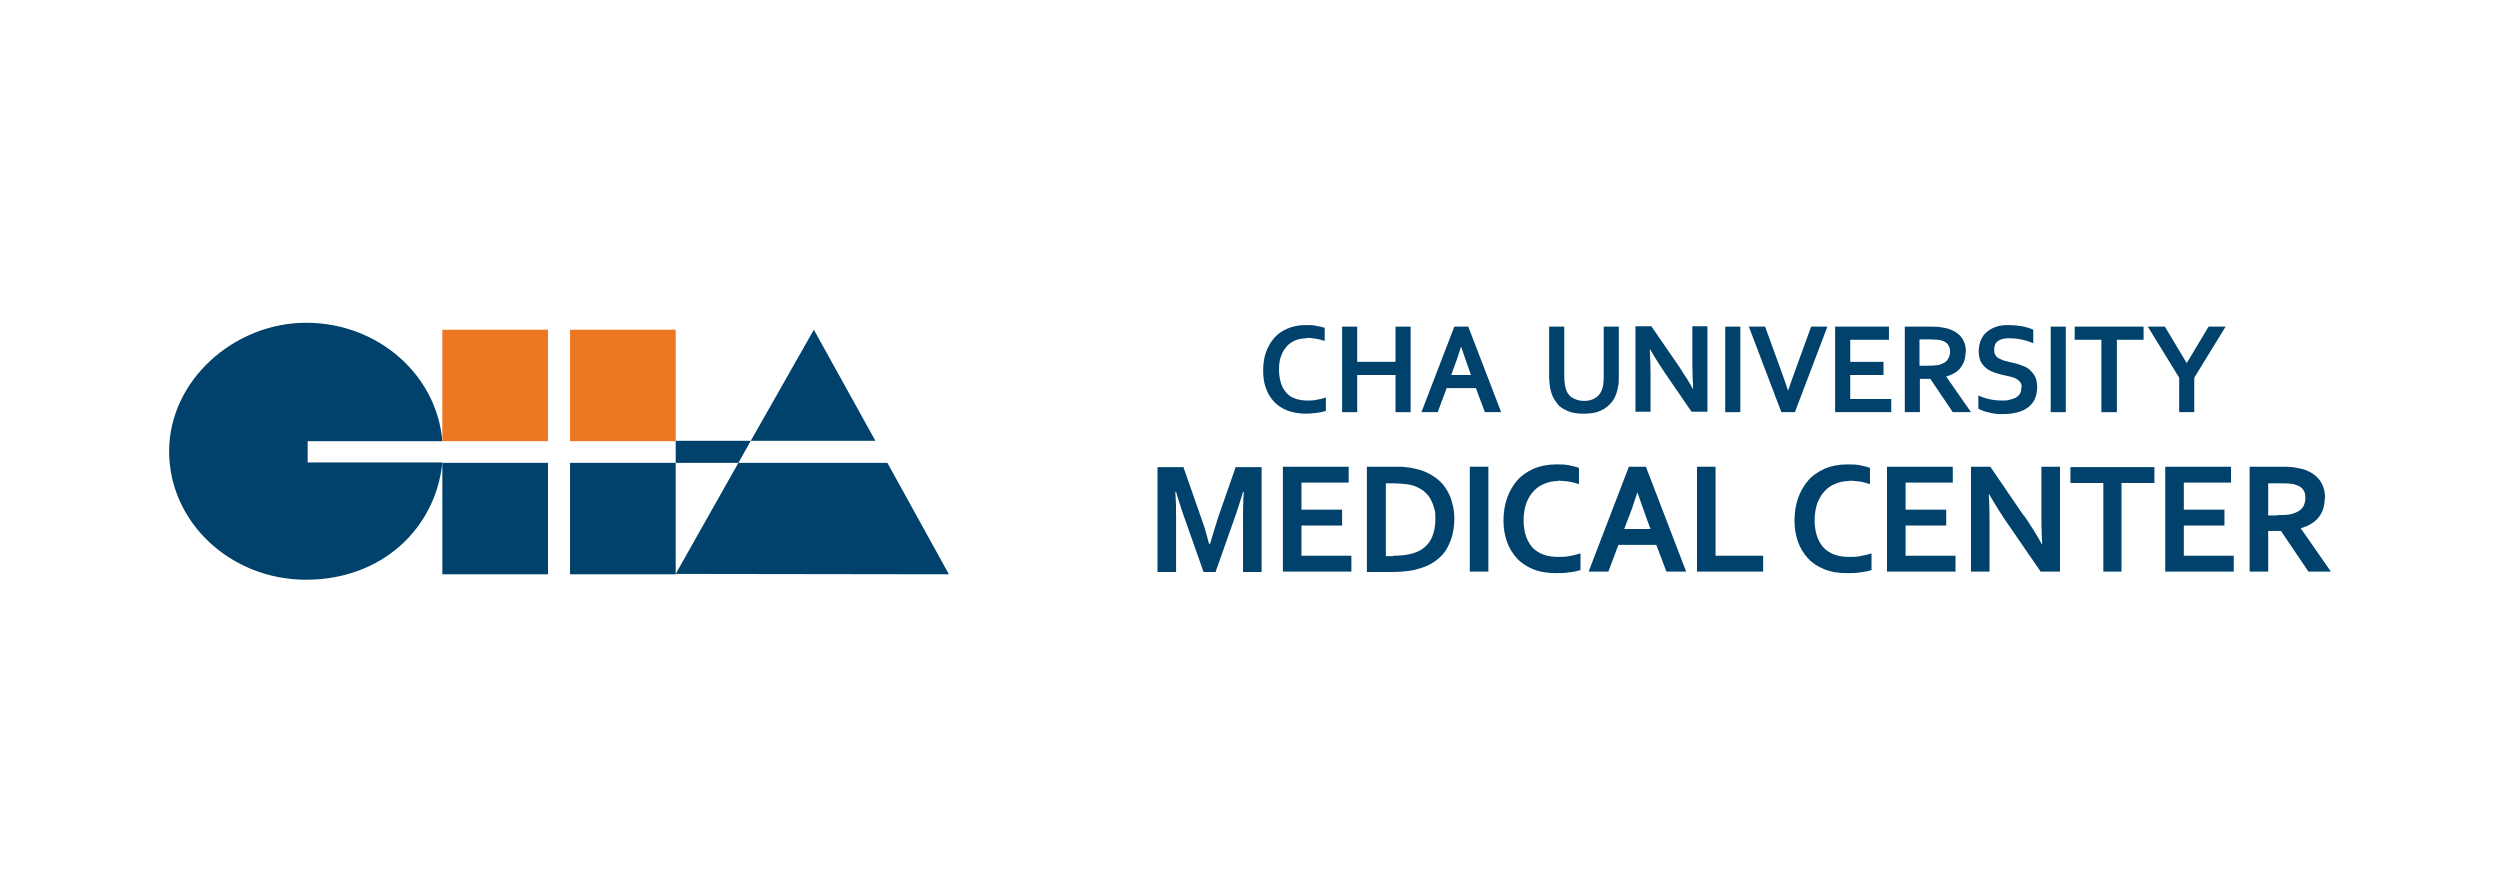 <svg xmlns="http://www.w3.org/2000/svg" viewBox="0 0 646 228.5"><defs><style>      .cls-1 {        fill: #00426b;      }      .cls-2 {        fill: #ec7723;      }    </style></defs><g><g id="_&#xB808;&#xC774;&#xC5B4;_1" data-name="&#xB808;&#xC774;&#xC5B4;_1"><g><g><path class="cls-1" d="M79.5,118.8v-4.8h34.8c-1.4-17.1-16.6-30.6-35.2-30.6s-35.4,14.9-35.4,33.2,15.8,33.2,35.4,33.2,33.5-13.3,35.2-30.3h-34.8v-.8Z"></path><polygon class="cls-1" points="245.2 148.4 229.3 119.6 190.8 119.6 174.6 148.3 245.2 148.4"></polygon><polygon class="cls-1" points="210.3 85.2 194 113.9 226.2 113.9 210.3 85.2"></polygon><rect class="cls-1" x="147.3" y="119.6" width="27.3" height="28.8"></rect><rect class="cls-1" x="114.3" y="119.6" width="27.3" height="28.8"></rect><rect class="cls-2" x="147.3" y="85.2" width="27.3" height="28.8"></rect><rect class="cls-2" x="114.3" y="85.2" width="27.3" height="28.8"></rect><polygon class="cls-1" points="174.6 113.9 174.6 119.6 190.8 119.6 194 113.9 174.6 113.9"></polygon></g><g><g><path class="cls-1" d="M312.7,140.5c.6-2.1,1.3-4.4,2.1-6.9l4.5-12.9h6.7v27.1h-4.8v-13.7c0-2,0-4.3.2-7h-.2c-.2.8-.5,1.6-.8,2.6-.3,1-.6,1.9-.9,2.8l-5.4,15.3h-3.1l-5.4-15.3c-.3-.9-.6-1.9-.9-2.8-.3-1-.6-1.8-.8-2.6h-.2c.2,2.5.2,4.8.2,7v13.7h-4.8v-27.1h6.7l4.5,12.9c.8,2.1,1.5,4.5,2.1,6.9h.1Z"></path><path class="cls-1" d="M336.3,143.6h12.9v4.1h-17.7v-27.1h17v4.1h-12.2v7h10.5v4.1h-10.5v7.6Z"></path><path class="cls-1" d="M353.2,147.7v-27.1h6.9c.6,0,1.2,0,1.9,0,.6,0,1.3.1,1.9.2.6,0,1.2.2,1.7.3.6.1,1.1.3,1.6.4,1.4.5,2.6,1.1,3.7,1.9,1.1.8,2,1.7,2.7,2.8.7,1.1,1.3,2.3,1.6,3.6.4,1.3.6,2.7.6,4.3s-.2,2.8-.5,4.1c-.3,1.3-.8,2.4-1.4,3.5-.6,1.1-1.4,2-2.4,2.8-1,.8-2.1,1.5-3.5,2-1.1.4-2.4.8-3.8,1-1.4.2-3,.3-4.8.3h-6.2ZM360,143.6c2.8,0,5-.4,6.6-1.2,1.4-.7,2.5-1.8,3.2-3.1.7-1.4,1.1-3.1,1.1-5.2s-.1-2.1-.4-3c-.2-.9-.6-1.7-1-2.4-.4-.7-1-1.3-1.6-1.8-.6-.5-1.4-.9-2.1-1.2-.7-.3-1.6-.5-2.5-.6-.9-.1-1.9-.2-3.1-.2h-2.1v18.8h2Z"></path><path class="cls-1" d="M379.8,147.7v-27.1h4.8v27.1h-4.8Z"></path><path class="cls-1" d="M402.7,124.3c-1.3,0-2.5.2-3.6.7-1.1.4-2.1,1.1-2.8,1.9-.8.8-1.4,1.9-1.9,3.1-.4,1.2-.7,2.7-.7,4.3s.2,3,.6,4.2c.4,1.2,1,2.2,1.7,3,.8.8,1.7,1.4,2.8,1.8,1.1.4,2.3.6,3.7.6s2,0,3-.2c1-.2,2-.4,2.9-.7v4.3c-.9.3-1.9.5-3,.6-1.1.2-2.2.2-3.3.2-2.2,0-4.2-.3-5.9-1-1.7-.7-3.1-1.6-4.2-2.8-1.1-1.2-2-2.6-2.6-4.3-.6-1.7-.9-3.5-.9-5.5s.3-4,.9-5.7c.6-1.8,1.5-3.3,2.6-4.6,1.1-1.3,2.6-2.3,4.3-3.1,1.7-.7,3.7-1.1,5.8-1.1,1.1,0,2.2,0,3.2.2,1,.2,1.9.4,2.7.7v4.2c-1-.3-2-.6-2.9-.7-.9-.1-1.8-.2-2.7-.2Z"></path><path class="cls-1" d="M428.1,140.8h-9.9l-2.6,6.9h-5.1l10.4-27.1h4.4l10.4,27.1h-5.1l-2.6-6.9ZM423.1,127.2c-.9,2.8-1.7,5.2-2.5,7.1l-.9,2.4h6.8l-.9-2.4c-.7-1.9-1.5-4.3-2.5-7.1h0Z"></path><path class="cls-1" d="M443.3,120.7v22.9h12.3v4.1h-17.1v-27.1h4.8Z"></path><path class="cls-1" d="M477.9,124.3c-1.3,0-2.5.2-3.6.7-1.1.4-2.1,1.1-2.8,1.9-.8.8-1.4,1.9-1.9,3.1-.4,1.2-.7,2.7-.7,4.3s.2,3,.6,4.2c.4,1.2,1,2.2,1.7,3,.8.8,1.7,1.4,2.8,1.8,1.1.4,2.3.6,3.7.6s2,0,3-.2c1-.2,2-.4,2.9-.7v4.3c-.9.3-1.9.5-3,.6-1.1.2-2.2.2-3.3.2-2.2,0-4.2-.3-5.9-1-1.7-.7-3.1-1.6-4.2-2.8-1.1-1.2-2-2.6-2.6-4.3-.6-1.7-.9-3.5-.9-5.5s.3-4,.9-5.7c.6-1.8,1.5-3.3,2.6-4.6,1.1-1.3,2.6-2.3,4.3-3.1,1.7-.7,3.7-1.1,5.8-1.1,1.1,0,2.2,0,3.2.2,1,.2,1.9.4,2.7.7v4.2c-1-.3-2-.6-2.9-.7-.9-.1-1.8-.2-2.6-.2Z"></path><path class="cls-1" d="M492.4,143.6h12.9v4.1h-17.7v-27.1h17v4.1h-12.2v7h10.5v4.1h-10.5v7.6Z"></path><path class="cls-1" d="M523,133.2c1.9,2.8,3.4,5.2,4.6,7.4h.1c-.2-3.5-.2-6.1-.2-7.7v-12.3h4.8v27.1h-5l-8.6-12.5c-1.5-2.2-3.1-4.7-4.7-7.5h-.1c.2,3.3.2,5.9.2,7.7v12.3h-4.8v-27.1h5l8.6,12.6Z"></path><path class="cls-1" d="M548.3,147.7h-4.8v-22.9h-8.5v-4.1h21.7v4.1h-8.5v22.9Z"></path><path class="cls-1" d="M564.3,143.6h12.9v4.1h-17.7v-27.1h17v4.1h-12.2v7h10.5v4.1h-10.5v7.6Z"></path><path class="cls-1" d="M600.7,128.8c0,1.9-.5,3.5-1.5,4.8-1,1.3-2.6,2.3-4.7,2.9h0c0,0,7.8,11.2,7.8,11.2h-5.8l-7.1-10.5h-3.3v10.5h-4.8v-27.1h8c1.3,0,2.5,0,3.7.2,1.1.2,2.1.4,2.9.7,1.5.6,2.7,1.5,3.6,2.7.8,1.2,1.3,2.7,1.3,4.5ZM588.4,133.1c1.1,0,2,0,2.8-.1.8-.1,1.4-.3,1.9-.5,1-.4,1.6-.9,2-1.5.4-.7.6-1.4.6-2.3s-.1-1.4-.4-1.9c-.3-.6-.8-1-1.5-1.3-.5-.2-1-.4-1.7-.5-.7-.1-1.6-.1-2.6-.1h-3.4v8.3h2.4Z"></path></g><g><path class="cls-1" d="M337.8,87.4c-1.1,0-2.1.2-3,.5-.9.4-1.7.9-2.3,1.6-.6.7-1.2,1.6-1.5,2.6-.4,1-.5,2.2-.5,3.5s.2,2.4.5,3.4c.3,1,.8,1.8,1.4,2.5.6.7,1.4,1.2,2.3,1.5.9.3,1.9.5,3,.5s1.6,0,2.5-.2c.8-.1,1.6-.3,2.4-.6v3.5c-.7.2-1.6.4-2.4.5-.9.1-1.8.2-2.7.2-1.8,0-3.4-.3-4.8-.8-1.4-.5-2.5-1.3-3.5-2.3-.9-1-1.6-2.1-2.1-3.5-.5-1.4-.7-2.9-.7-4.5s.2-3.3.7-4.7c.5-1.4,1.2-2.7,2.1-3.7.9-1.1,2.1-1.9,3.5-2.5,1.4-.6,3-.9,4.8-.9.9,0,1.8,0,2.6.2.8.1,1.5.3,2.2.5v3.4c-.9-.3-1.7-.5-2.4-.6-.7-.1-1.5-.2-2.2-.2Z"></path><path class="cls-1" d="M350.7,93.5h9.9v-9.1h3.9v22.1h-3.9v-9.6h-9.9v9.6h-3.9v-22.1h3.9v9.1Z"></path><path class="cls-1" d="M409.3,106.9c-1.1,0-2.1-.1-3-.3-.9-.2-1.7-.6-2.4-1-.7-.4-1.3-.9-1.7-1.6-.5-.6-.9-1.3-1.2-2.1-.2-.6-.4-1.3-.5-2-.1-.8-.2-1.6-.2-2.5v-13h3.9v12.7c0,1.6.2,2.8.5,3.7.4,1,1,1.7,1.8,2.1.8.4,1.7.7,2.8.7s2-.2,2.8-.7c.8-.4,1.4-1.1,1.8-2.1.4-.9.5-2.1.5-3.7v-12.7h3.9v13c0,.9,0,1.8-.2,2.5-.1.7-.3,1.4-.5,2-.3.8-.7,1.5-1.2,2.1-.5.6-1.1,1.1-1.8,1.6-.7.4-1.5.8-2.4,1-.9.2-1.9.3-3,.3Z"></path><path class="cls-1" d="M433.8,94.6c1.5,2.3,2.8,4.3,3.7,6h0c-.1-2.9-.2-5-.2-6.3v-10h3.9v22.1h-4.1l-7-10.2c-1.2-1.8-2.5-3.8-3.8-6.1h0c.1,2.7.2,4.8.2,6.3v10h-3.9v-22.1h4.1l7.1,10.3Z"></path><path class="cls-1" d="M445.8,106.5v-22.1h3.9v22.1h-3.9Z"></path><path class="cls-1" d="M462,101.1c.4-1.2.7-2.1.9-2.6.2-.5.5-1.6,1.1-3.1l4-11h4.2l-8.4,22.1h-3.5l-8.4-22.1h4.2l4,11c.6,1.6.9,2.6,1.1,3.1.2.5.5,1.4.9,2.6h0Z"></path><path class="cls-1" d="M478.2,103.1h10.5v3.4h-14.5v-22.1h13.9v3.4h-10v5.7h8.6v3.4h-8.6v6.2Z"></path><path class="cls-1" d="M507.9,91c0,1.5-.4,2.8-1.2,3.9-.8,1.1-2.1,1.9-3.8,2.4h0c0,0,6.4,9.2,6.4,9.2h-4.7l-5.8-8.6h-2.7v8.6h-3.9v-22.1h6.5c1.1,0,2.1,0,3,.2.9.1,1.7.3,2.4.6,1.3.5,2.2,1.2,2.9,2.2.7,1,1,2.2,1,3.7ZM497.9,94.5c.9,0,1.7,0,2.3-.1.6,0,1.2-.2,1.6-.4.8-.3,1.3-.7,1.6-1.3.3-.5.5-1.1.5-1.8s-.1-1.1-.4-1.6c-.2-.5-.6-.8-1.2-1.1-.4-.2-.8-.3-1.4-.4-.6,0-1.3-.1-2.1-.1h-2.8v6.8h1.9Z"></path><path class="cls-1" d="M522.4,100.1c0-.6-.1-1-.4-1.4-.3-.3-.6-.6-1.1-.9-.5-.2-1-.4-1.5-.5-.6-.1-1.2-.3-1.8-.4-.8-.2-1.6-.4-2.4-.7-.8-.3-1.4-.6-2-1.1-.6-.5-1-1-1.4-1.7-.3-.7-.5-1.6-.5-2.6s.2-2.2.6-3c.4-.9.9-1.6,1.6-2.1.7-.6,1.5-1,2.4-1.3.9-.3,1.9-.4,3.1-.4s2.3.1,3.4.3c1.2.2,2.1.5,3,.9v3.5c-1.1-.5-2.2-.8-3.2-1-1-.2-2-.3-2.9-.3-1.3,0-2.3.2-3,.7-.7.5-1,1.2-1,2.2s.1,1,.3,1.4c.2.4.5.7.9.9.4.2.8.4,1.4.6.5.1,1.1.3,1.6.4.9.2,1.8.4,2.6.7.8.3,1.6.6,2.2,1.1.6.5,1.1,1.1,1.5,1.8.4.7.6,1.7.6,2.8s-.2,2.2-.6,3.1c-.4.9-1,1.6-1.8,2.2-.8.6-1.7,1-2.9,1.3-1.1.3-2.3.4-3.7.4s-2.3-.1-3.4-.4c-1.1-.2-2.1-.6-2.8-1v-3.4c1.1.5,2.1.8,3.1,1,1,.2,2,.3,3.1.3s1.2,0,1.8-.2c.6-.1,1.1-.3,1.6-.5.5-.3.9-.6,1.1-1,.3-.4.4-1,.4-1.6Z"></path><path class="cls-1" d="M529.9,106.5v-22.1h3.9v22.1h-3.9Z"></path><path class="cls-1" d="M546.9,106.5h-3.9v-18.7h-6.9v-3.4h17.8v3.4h-6.9v18.7Z"></path><path class="cls-1" d="M565,93.9l5.7-9.5h4.4l-8.1,13.2v8.9h-3.9v-8.9l-8.1-13.2h4.4l5.7,9.5h0Z"></path><path class="cls-1" d="M379.4,84.4h-3.6l-8.5,22.1h4.2l2.1-5.6.2-.6h7.6l.2.6,2.1,5.6h4.2l-8.5-22.1ZM377.6,89.7h0c.8,2.3,1.4,4.2,2,5.8l.5,1.4h-5.1l.5-1.4c.6-1.6,1.3-3.5,2-5.8Z"></path></g></g></g></g></g></svg>